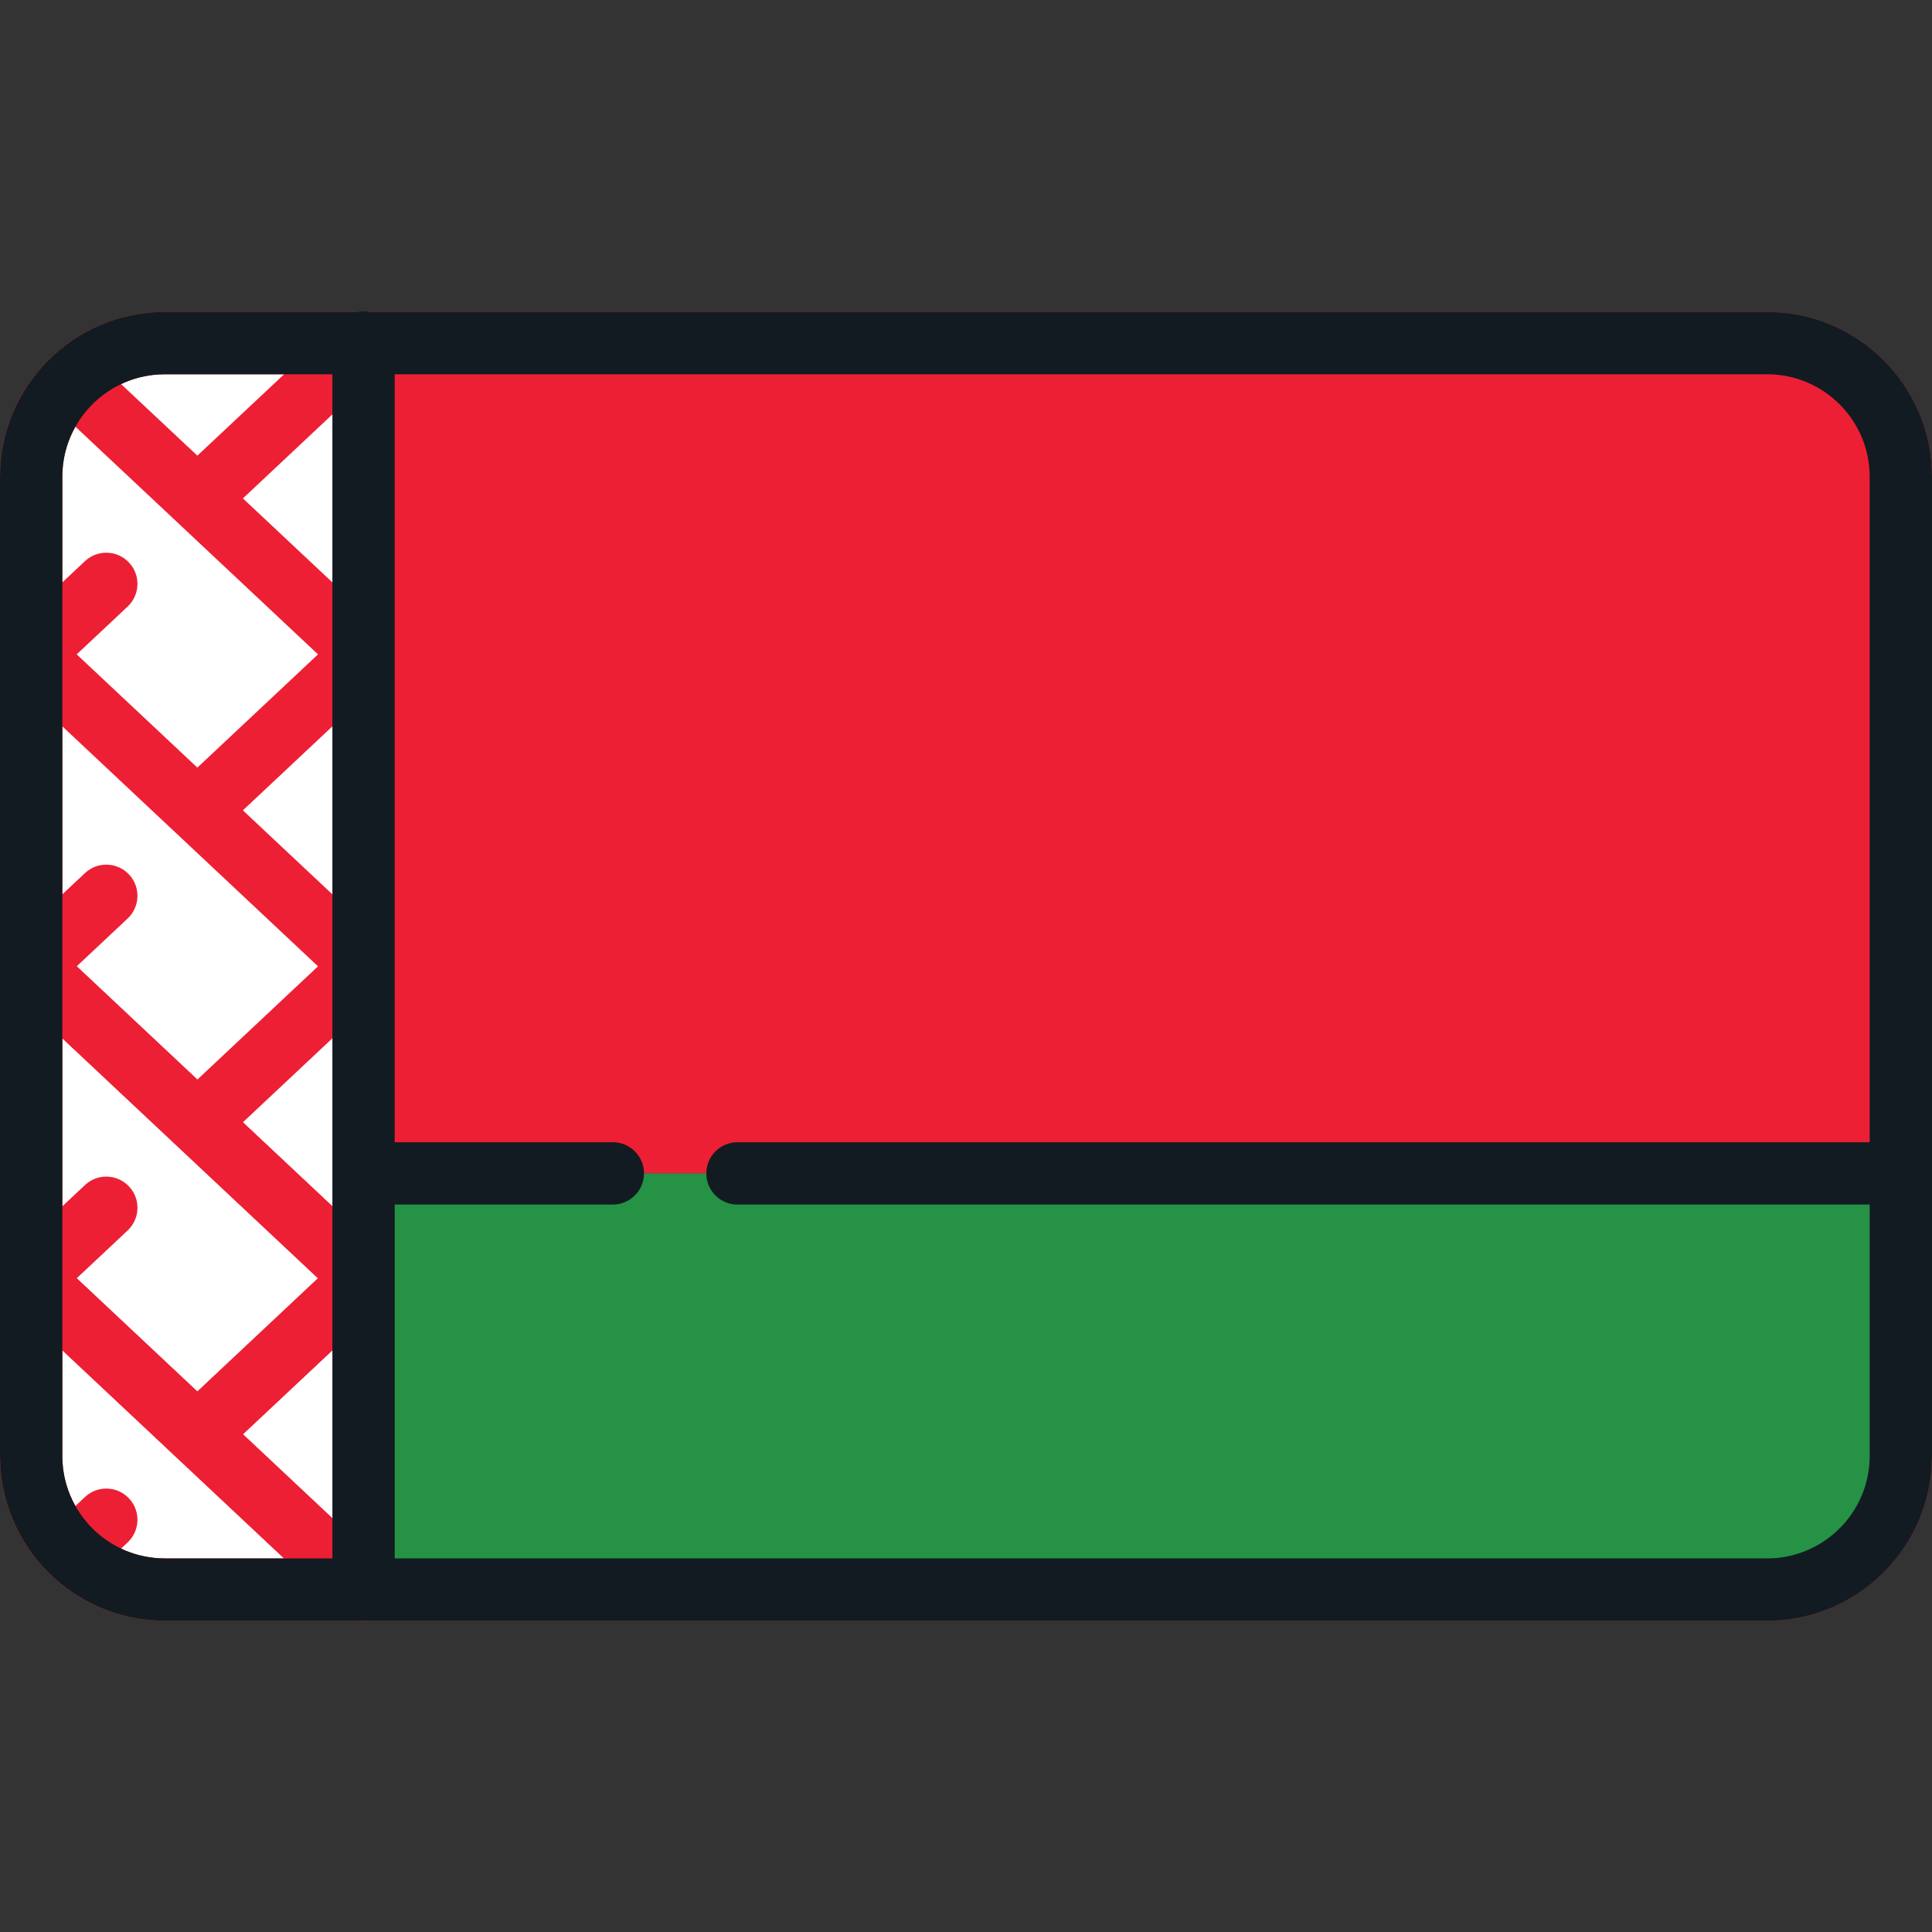 <?xml version="1.0" encoding="iso-8859-1"?>
<!-- Uploaded to: SVG Repo, www.svgrepo.com, Generator: SVG Repo Mixer Tools -->
<svg height="800px" width="800px" version="1.1" id="Layer_1" xmlns="http://www.w3.org/2000/svg" xmlns:xlink="http://www.w3.org/1999/xlink" 
	 viewBox="0 0 512.001 512.001" xml:space="preserve">
<rect x="0" y="0" width="512.001" height="512.001" fill="#333333" stroke="none"/>
<path style="fill:#FFFFFF;" d="M96.345,421.07H38.622c-16.769,0-30.363-13.594-30.363-30.363v-265.86
	c0-18.833,15.266-34.099,34.099-34.099h53.987V421.07z"/>
<g>
	<path style="fill:#ED1F34;" d="M52.302,388.354c-2.031,0-4.062-0.745-5.652-2.236L2.658,344.826
		c-0.314-0.29-0.603-0.601-0.867-0.934c-0.263-0.333-0.501-0.684-0.71-1.05c0-0.001-0.001-0.003-0.002-0.003
		c-0.001-0.001-0.001-0.003-0.002-0.004c-0.683-1.203-1.067-2.582-1.077-4.022l0,0c0-0.004,0-0.009,0-0.013l0,0
		c0-0.004,0-0.008,0-0.012c0-0.001,0-0.001,0-0.002c0-0.003,0-0.007,0-0.01c0-0.001,0-0.002,0-0.003c0-0.003,0-0.008,0-0.012l0,0
		v-82.673c0-3.292,1.956-6.271,4.978-7.579c3.022-1.309,6.53-0.696,8.932,1.557l88.086,82.672c1.664,1.561,2.606,3.74,2.606,6.022
		c0,2.28-0.943,4.46-2.606,6.022l-44.043,41.338C56.364,387.609,54.334,388.354,52.302,388.354z M20.326,338.758l31.976,30.012
		l31.976-30.012l-67.761-63.597v44.521l6-5.631c3.326-3.123,8.553-2.955,11.674,0.37c1.496,1.594,2.237,3.626,2.236,5.653
		c-0.001,2.201-0.875,4.396-2.606,6.02L20.326,338.758z"/>
	<path style="fill:#ED1F34;" d="M96.173,429.51c-0.008,0-0.017,0-0.022,0H43.677c-11.376,0-22.15-4.358-30.341-12.271
		c-0.003-0.003-0.008-0.008-0.012-0.012c-8.591-8.308-13.323-19.456-13.323-31.392v-47.076c0-3.292,1.956-6.271,4.978-7.579
		c3.022-1.309,6.533-0.696,8.932,1.557l87.538,82.162c1.822,1.515,2.983,3.799,2.983,6.354
		C104.431,425.814,100.734,429.51,96.173,429.51z M32.082,410.401c3.586,1.698,7.529,2.594,11.595,2.594h31.609l-58.769-55.161v28
		c0,4.735,1.199,9.272,3.457,13.279l2.543-2.388c3.326-3.123,8.553-2.954,11.674,0.37c1.496,1.594,2.237,3.627,2.236,5.653
		c-0.001,2.2-0.875,4.395-2.606,6.02L32.082,410.401z"/>
	<path style="fill:#ED1F34;" d="M468.325,429.51H96.151c-2.1,0-4.12-0.8-5.652-2.236L46.65,386.117
		c-1.664-1.561-2.606-3.74-2.606-6.022c0-2.28,0.943-4.46,2.606-6.021l37.628-35.317l-37.593-35.282
		c-0.02-0.019-0.04-0.036-0.059-0.055l-43.97-41.268c-0.281-0.259-0.542-0.536-0.783-0.83l0,0c-0.001-0.002-0.003-0.003-0.004-0.006
		c-0.003-0.003-0.006-0.007-0.009-0.01l0,0c-0.322-0.394-0.604-0.815-0.847-1.257c0-0.001-0.001-0.002-0.001-0.003
		c-0.002-0.003-0.004-0.007-0.007-0.011c-0.001-0.002-0.003-0.005-0.004-0.009c0-0.001-0.001-0.001-0.001-0.001
		c-0.627-1.155-0.982-2.464-0.999-3.831c0-0.001,0-0.003,0-0.006c0-0.003,0-0.007-0.001-0.01c0-0.004,0-0.009,0-0.014
		c0-0.002,0-0.004,0-0.008c0-0.003,0-0.007,0-0.01c0-0.002,0-0.003,0-0.007c0-0.006,0-0.011,0-0.017c0-0.001,0-0.002,0-0.003
		c0-0.004,0-0.01,0-0.014c0-0.001,0-0.003,0-0.004c0-0.006,0-0.011,0-0.018V126.348c0-11.933,4.73-23.08,13.319-31.387
		c0.003-0.002,0.006-0.004,0.008-0.007c8.191-7.919,18.97-12.281,30.35-12.281h424.647c24.083,0,43.676,19.593,43.676,43.676
		v259.487C512.001,409.918,492.407,429.51,468.325,429.51z M99.42,412.994h368.904c14.977,0,27.16-12.183,27.16-27.16V126.348
		c0-14.976-12.183-27.16-27.16-27.16H99.419L64.37,132.081l37.627,35.311c1.664,1.561,2.606,3.74,2.606,6.022
		c0,2.281-0.943,4.46-2.606,6.022L64.369,214.75l37.628,35.314c1.664,1.56,2.606,3.74,2.606,6.022c0,2.281-0.943,4.46-2.606,6.022
		l-37.628,35.315l37.628,35.315c1.664,1.561,2.606,3.74,2.606,6.022c0,2.281-0.943,4.46-2.606,6.022l-37.628,35.317L99.42,412.994z
		 M20.326,256.085l31.976,30.011l31.975-30.011l-37.592-35.281c-0.02-0.019-0.04-0.036-0.059-0.055l-30.109-28.259v44.519
		l5.999-5.631c3.326-3.123,8.553-2.954,11.674,0.37c1.493,1.591,2.234,3.618,2.236,5.64c0.002,2.204-0.872,4.405-2.606,6.033
		L20.326,256.085z M20.327,173.415l31.975,30.01l31.975-30.01l-37.604-35.292c-0.008-0.007-0.015-0.013-0.023-0.021l-26.676-25.035
		c-2.258,4.007-3.457,8.544-3.457,13.28v27.992l5.998-5.63c3.326-3.12,8.551-2.956,11.673,0.37c1.494,1.591,2.234,3.618,2.236,5.641
		c0.002,2.204-0.872,4.404-2.606,6.033L20.327,173.415z M32.084,101.782l20.218,18.975l22.983-21.568H43.677
		C39.612,99.188,35.669,100.084,32.084,101.782z"/>
	<path style="fill:#ED1F34;" d="M503.743,310.963H96.345V90.748h370.853c20.183,0,36.545,16.362,36.545,36.545V310.963z"/>
</g>
<path style="fill:#259245;" d="M466.806,421.07H96.345V310.963h407.398v73.171C503.743,404.533,487.206,421.07,466.806,421.07z"/>
<path style="fill:#121B21;" d="M468.325,82.671H98.064c-0.555-0.118-1.129-0.182-1.719-0.182s-1.164,0.064-1.719,0.182H43.677
	c-24.083,0-43.676,19.594-43.676,43.676v259.487c0,24.083,19.594,43.676,43.676,43.676h424.647
	c24.083,0,43.676-19.593,43.676-43.676V126.348C512.001,102.265,492.407,82.671,468.325,82.671z M16.517,385.835V126.348
	c0-14.976,12.183-27.16,27.16-27.16h44.41v313.806h-44.41C28.701,412.994,16.517,400.811,16.517,385.835z M468.325,412.994H104.603
	v-93.773h57.806c4.562,0,8.258-3.697,8.258-8.258c0-4.561-3.696-8.258-8.258-8.258h-57.806V99.188h363.721
	c14.977,0,27.16,12.183,27.16,27.16v176.358H195.442c-4.562,0-8.258,3.697-8.258,8.258c0,4.561,3.696,8.258,8.258,8.258h300.043
	v66.613C495.485,400.811,483.302,412.994,468.325,412.994z"/>
</svg>